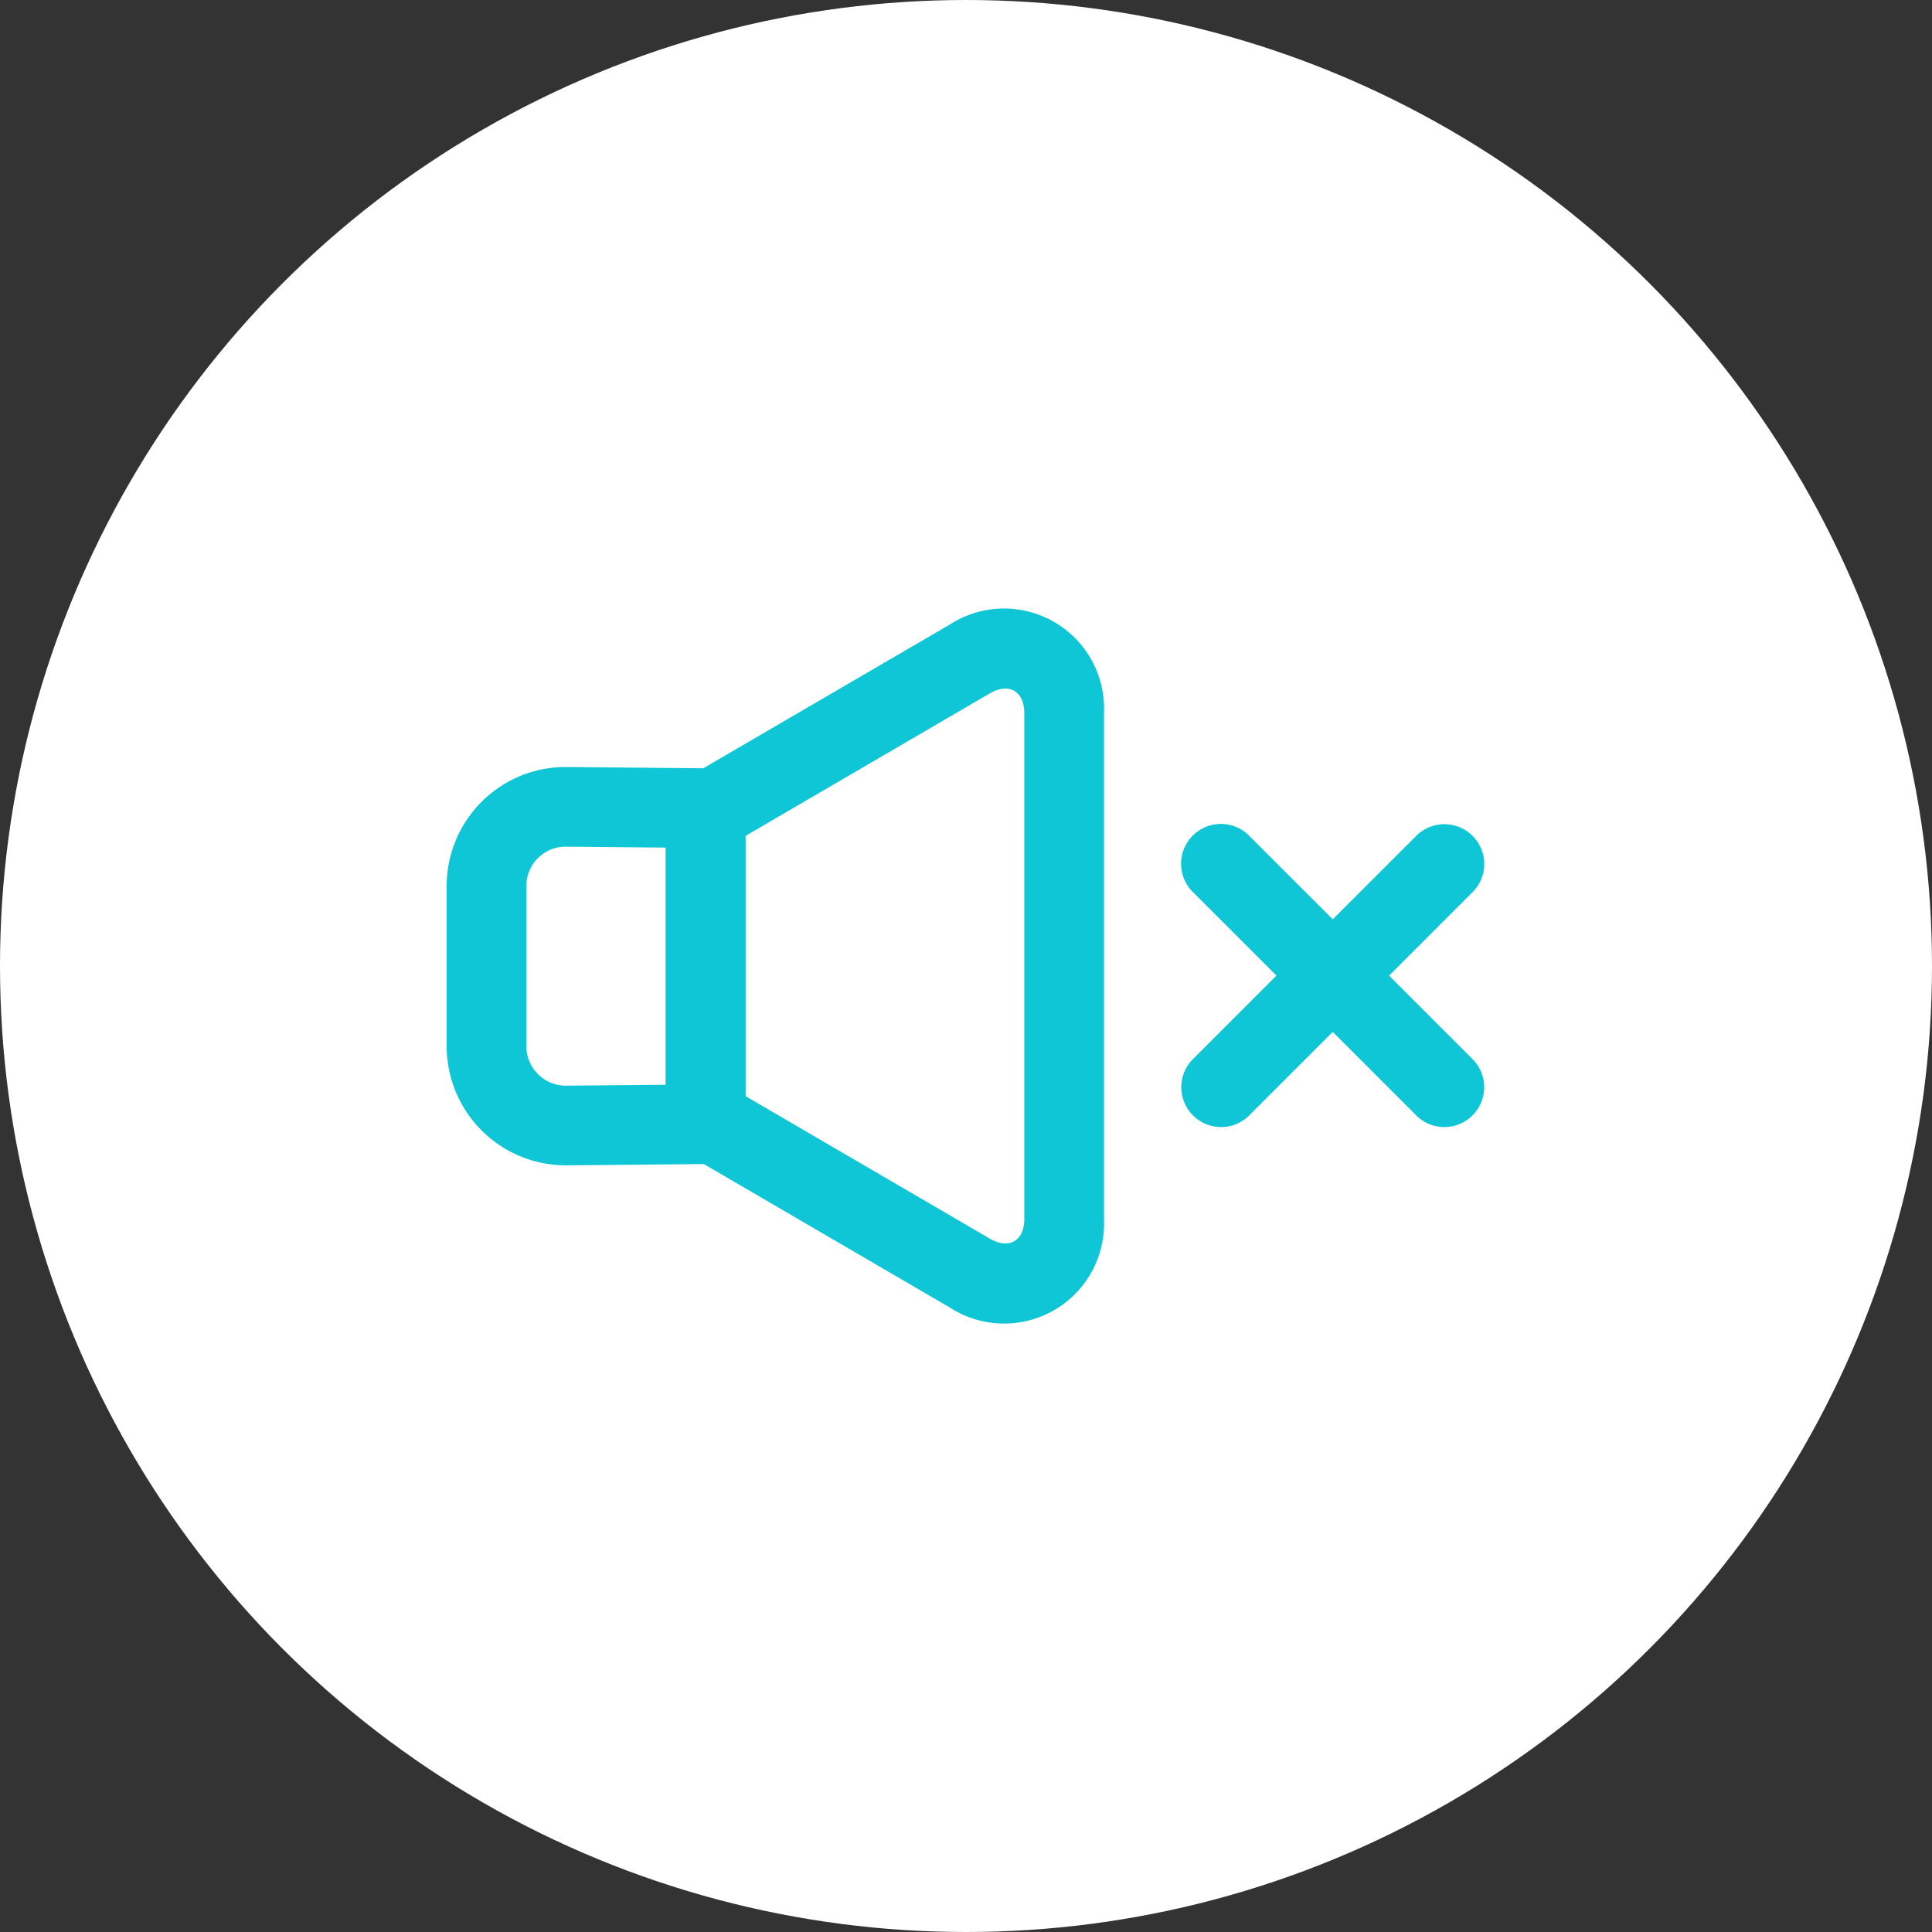<svg xmlns="http://www.w3.org/2000/svg" width="151" height="151" viewBox="0 0 151 151">
  <rect x="0" y="0" width="151" height="151" fill="#333333" stroke="none"/>
  <g id="choose-impact-door-icon3" transform="translate(-1316 -2707)">
    <circle id="Ellipse_71" data-name="Ellipse 71" cx="75.5" cy="75.5" r="75.5" transform="translate(1316 2707)" fill="#fff"/>
    <g id="Group_520" data-name="Group 520" transform="translate(1328.911 2722.517)">
      <g id="Group_455" data-name="Group 455" transform="translate(22 32.073)">
        <path id="Path_496" data-name="Path 496" d="M39.227,49.816h0V70.151l19.1,11.14c1.491.869,2.695.177,2.695-1.541V40.232c0-1.733-1.206-2.424-2.695-1.557Zm-3.137-5.38h0L55.19,33.3a7.818,7.818,0,0,1,12.059,6.935V79.75A7.814,7.814,0,0,1,55.19,86.67L36.09,75.53,33,73.729V46.238Z" transform="translate(-15.876 -32.073)" fill="#0ec6d5" fill-rule="evenodd"/>
        <path id="Path_497" data-name="Path 497" d="M28.227,49.323h0v12.51a3.093,3.093,0,0,0,3.123,3.085l7.774-.073V46.31l-7.774-.073a3.073,3.073,0,0,0-3.123,3.085Zm-6.227,0h0a9.3,9.3,0,0,1,9.409-9.312l7.774.073,6.168.059v30.87l-6.168.059-7.774.073A9.32,9.32,0,0,1,22,61.833Z" transform="translate(-22 -27.654)" fill="#0ec6d5" fill-rule="evenodd"/>
        <path id="Path_498" data-name="Path 498" d="M75.154,54.75l6.615-6.615a3.114,3.114,0,0,0-4.4-4.4L70.75,50.348l-6.615-6.615a3.113,3.113,0,0,0-4.4,4.4l6.615,6.615-6.615,6.615a3.114,3.114,0,0,0,4.4,4.4l6.615-6.615,6.615,6.615a3.114,3.114,0,0,0,4.4-4.4Z" transform="translate(-1.498 -26.087)" fill="#0ec6d5" fill-rule="evenodd"/>
      </g>
    </g>
  </g>
</svg>
